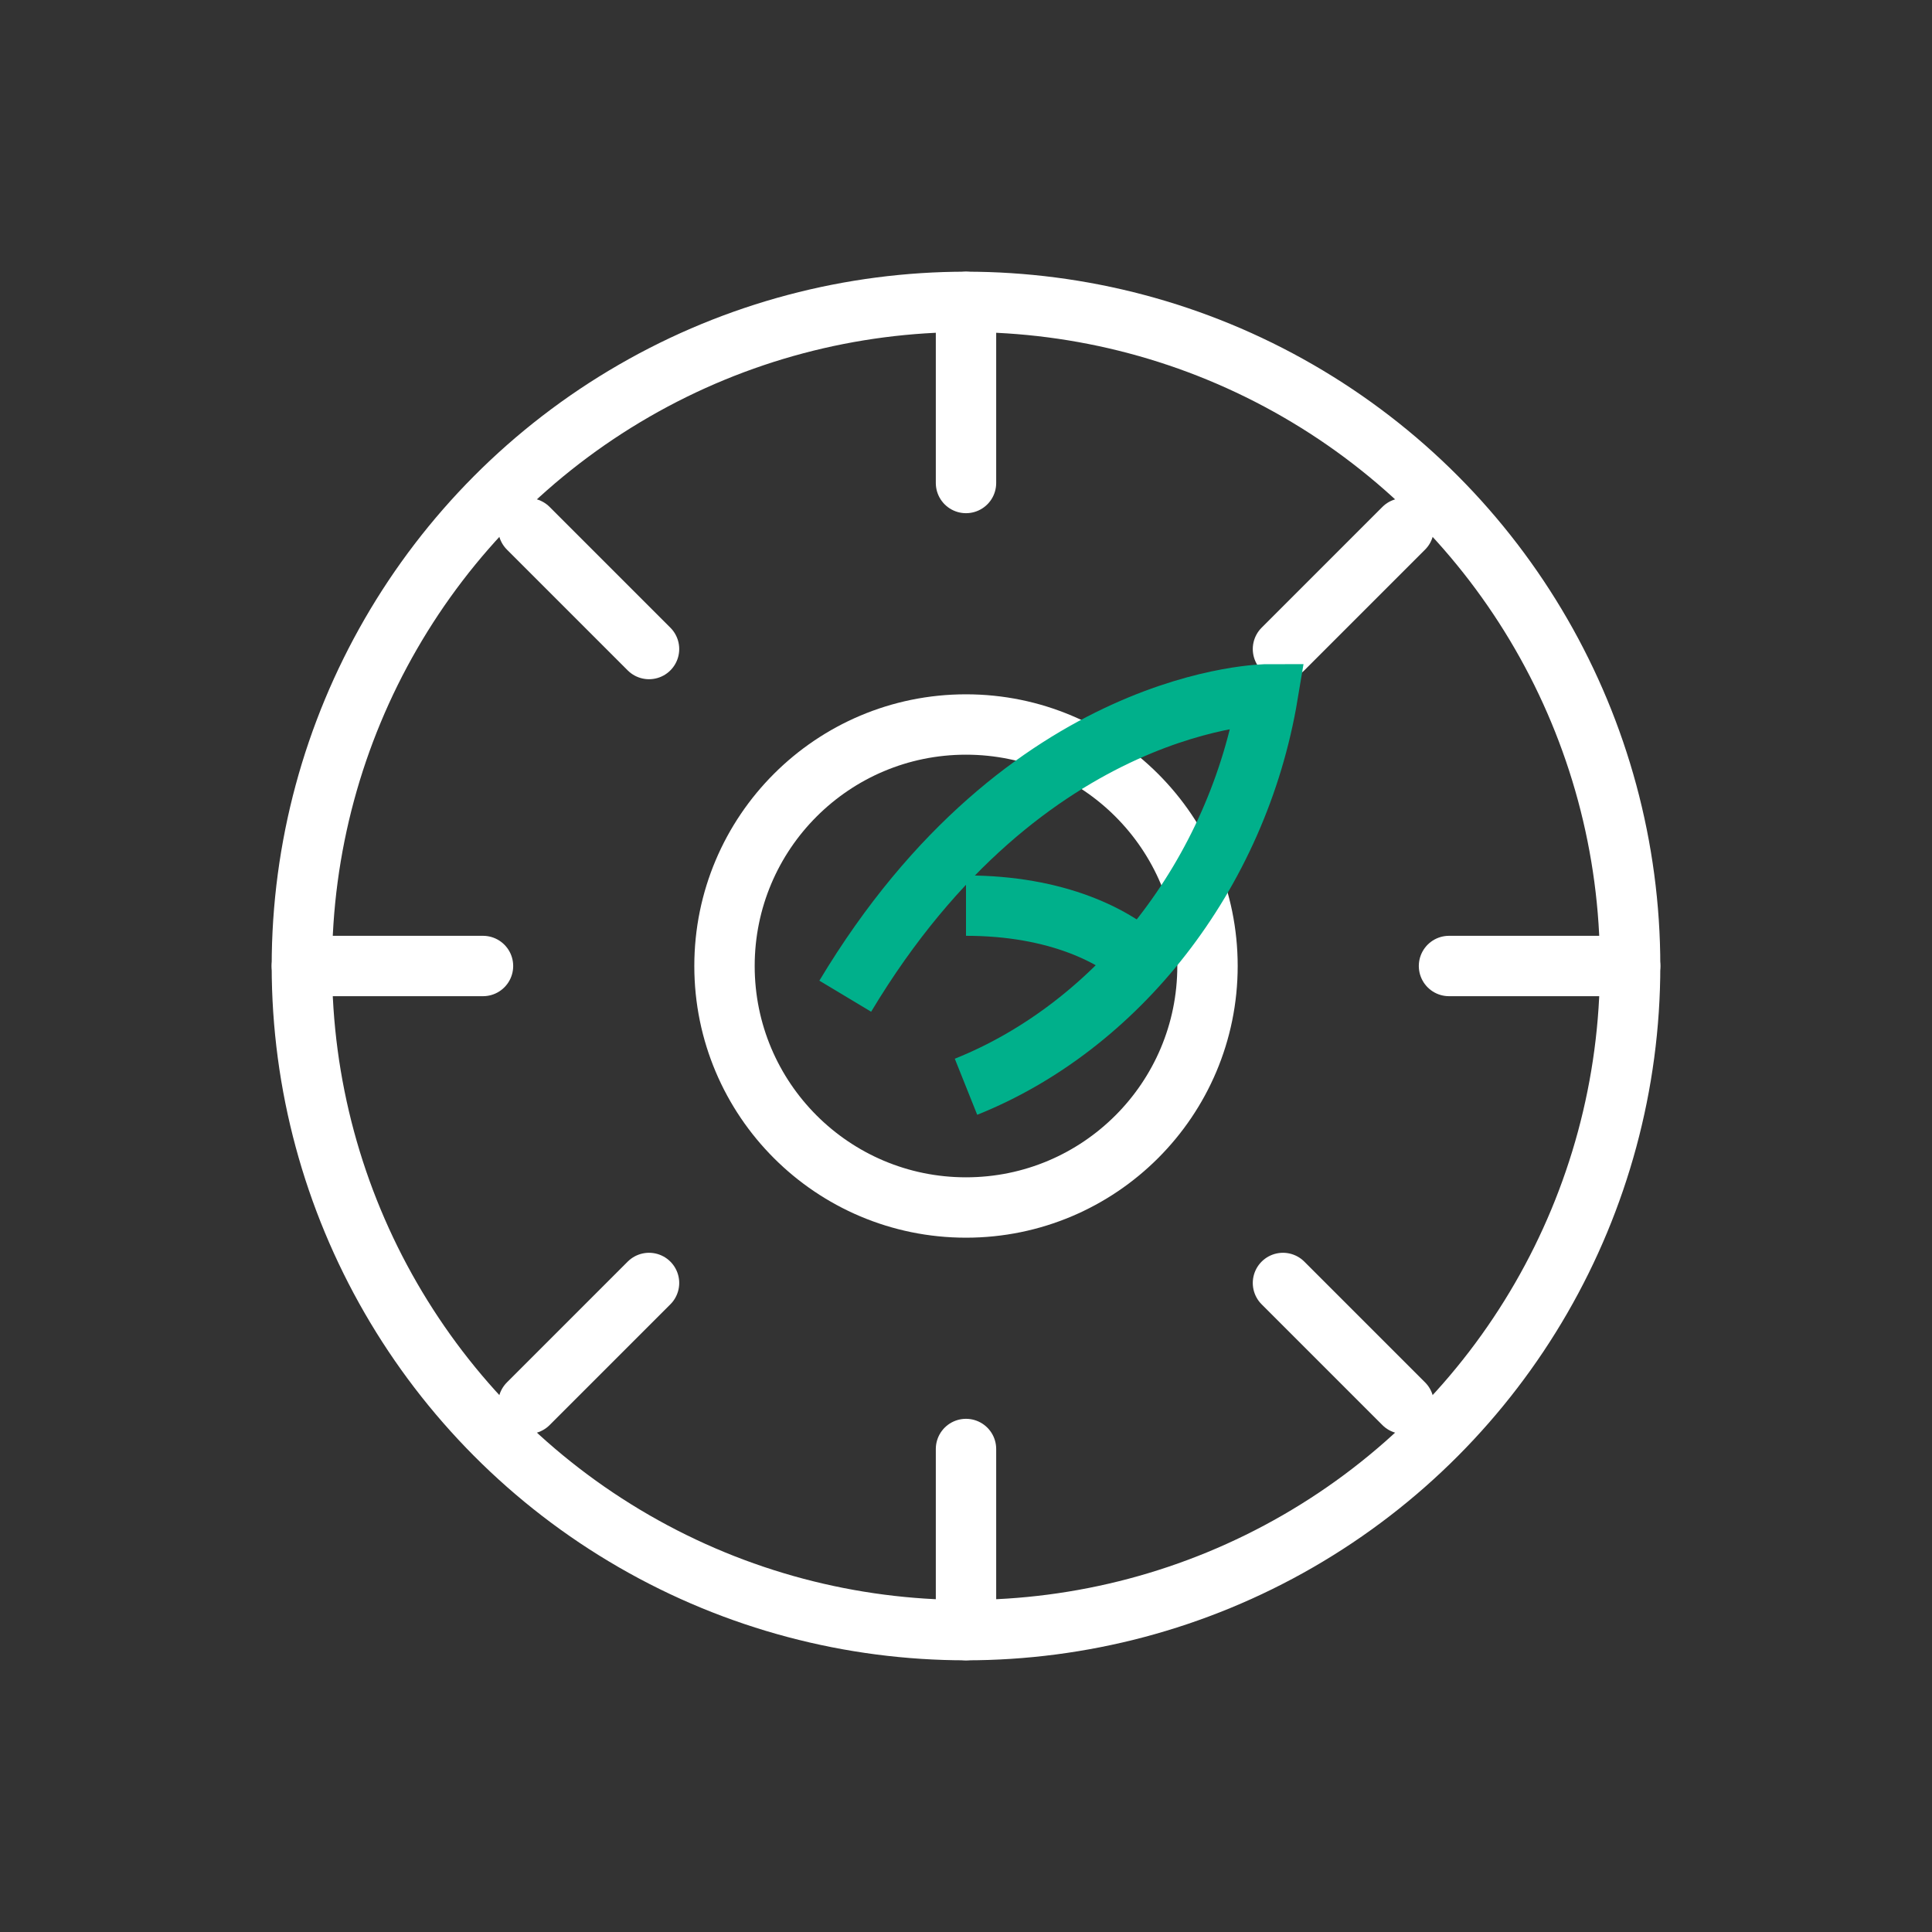 <svg xmlns="http://www.w3.org/2000/svg" width="128" height="128" viewBox="0 0 128 128" fill="none">
      <rect x="0" y="0" width="128" height="128" fill="#333333" stroke="none"/>
      <g transform="translate(12,12)" stroke="#FFF" stroke-width="4" stroke-linecap="round" stroke-linejoin="round" fill="none">
        <circle cx="52" cy="52" r="16"/>
        <path d="M52 8 V20"/><path d="M52 84 V96"/>
        <path d="M8 52 H20"/><path d="M84 52 H96"/>
        <path d="M23 23 L31 31"/><path d="M73 73 L81 81"/>
        <path d="M23 81 L31 73"/><path d="M73 31 L81 23"/>
        <circle cx="52" cy="52" r="44"/>
      </g>
      <g transform="translate(56,28)" stroke="#00B08B" fill="none" stroke-width="4">
        <path d="M0 38 c12-20 28-20 28-20 c-2 12-10 22-20 26"/>
        <path d="M8 32 c6 0 10 2 12 4"/>
      </g>
    </svg>